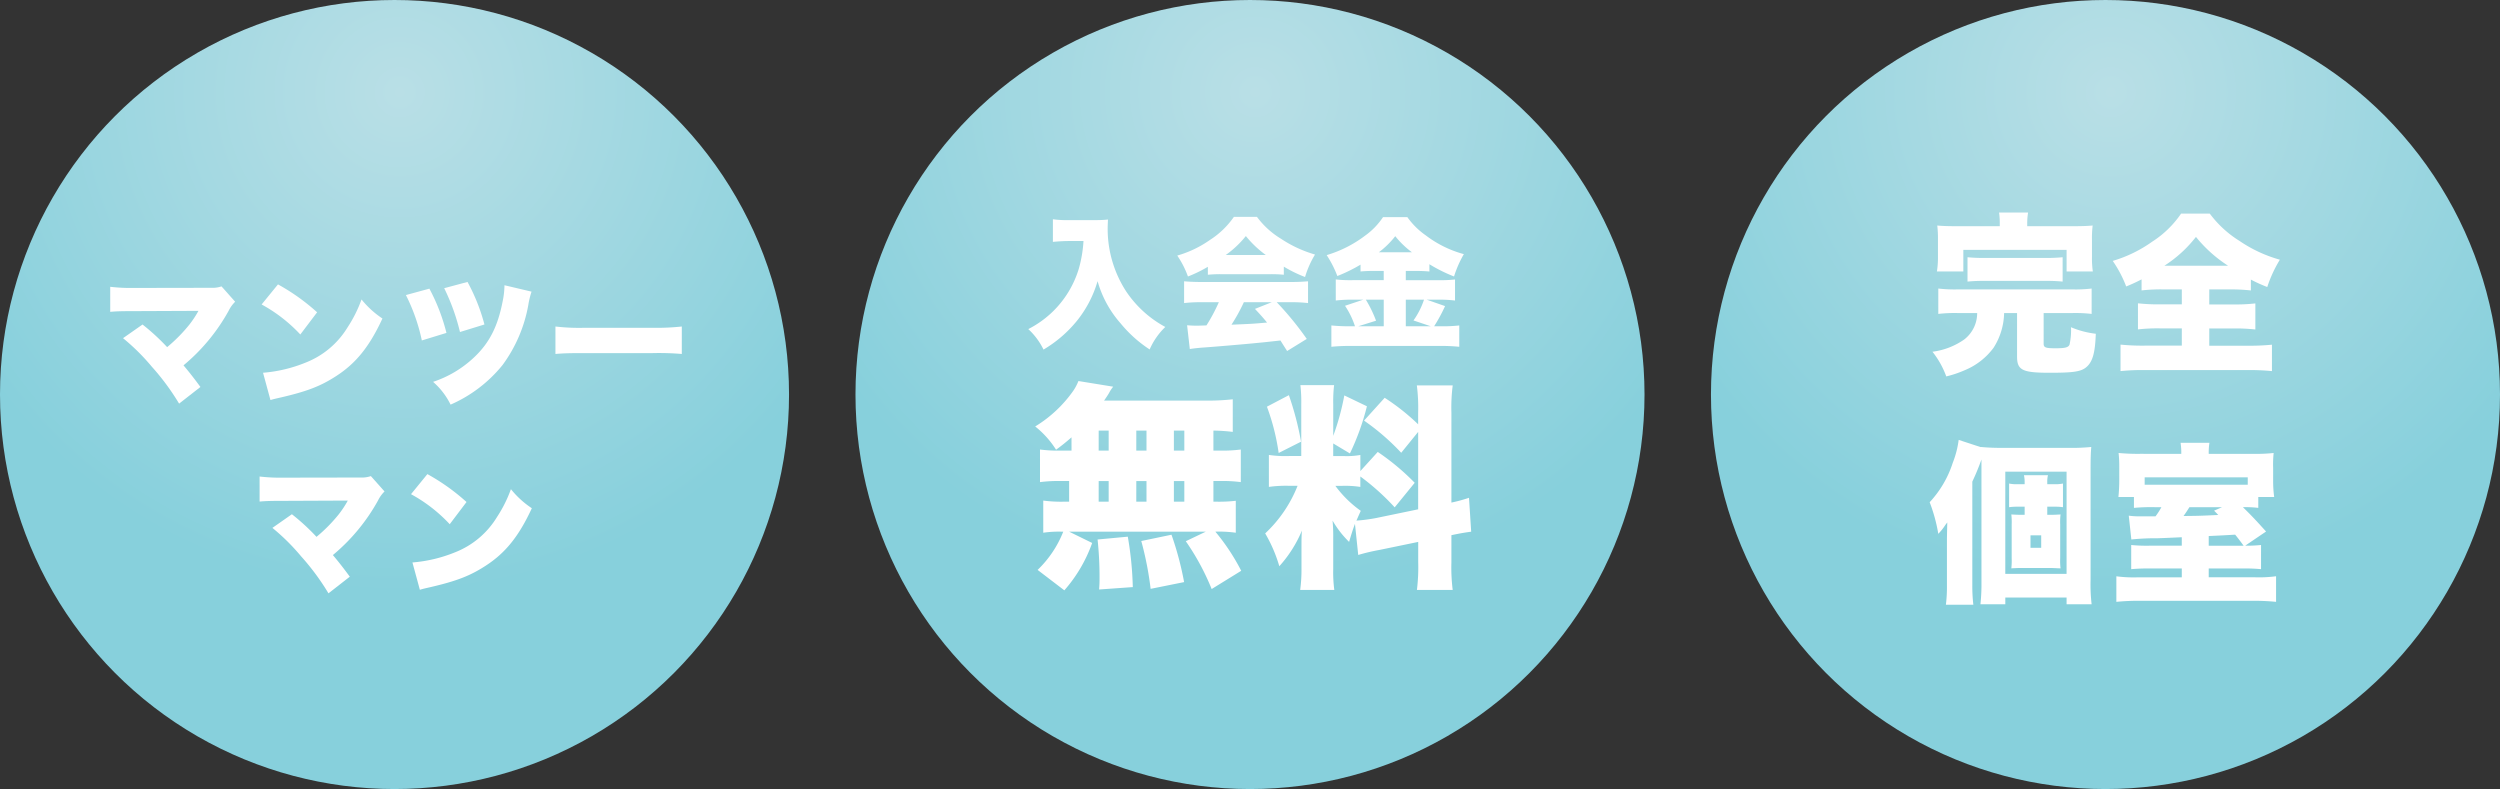 <svg id="レイヤー_1" data-name="レイヤー 1" xmlns="http://www.w3.org/2000/svg" xmlns:xlink="http://www.w3.org/1999/xlink" width="412.053" height="130.05" viewBox="0 0 412.053 130.05"><rect x="0" y="0" width="412.053" height="130.05" fill="#333333" stroke="none"/><defs><style>.cls-1{fill:url(#名称未設定グラデーション_3);}.cls-2{fill:url(#名称未設定グラデーション_3-2);}.cls-3{fill:url(#名称未設定グラデーション_3-3);}.cls-4{fill:#fff;}</style><radialGradient id="名称未設定グラデーション_3" cx="65.885" cy="15.202" r="82.567" gradientUnits="userSpaceOnUse"><stop offset="0" stop-color="#b9dfe6"/><stop offset="1" stop-color="#87d0dc"/></radialGradient><radialGradient id="名称未設定グラデーション_3-2" cx="206.887" cy="15.202" r="82.567" xlink:href="#名称未設定グラデーション_3"/><radialGradient id="名称未設定グラデーション_3-3" cx="347.888" cy="15.202" r="82.567" xlink:href="#名称未設定グラデーション_3"/></defs><circle class="cls-1" cx="65.025" cy="65.025" r="65.025"/><circle class="cls-2" cx="206.026" cy="65.025" r="65.025"/><circle class="cls-3" cx="347.028" cy="65.025" r="65.025"/><path class="cls-4" d="M775.78,526.084c-1.947,0-2.767.023-3.8.117v-4.128a29.474,29.474,0,0,0,3.871.188l12.852-.023a4.46,4.46,0,0,0,1.618-.235l2.251,2.533a5.428,5.428,0,0,0-1.079,1.5,31.445,31.445,0,0,1-7.434,8.983c1.008,1.2,1.665,2.04,2.791,3.564l-3.518,2.744a39.6,39.6,0,0,0-4.526-6.121,34.926,34.926,0,0,0-4.715-4.667l3.214-2.251a36.386,36.386,0,0,1,4.057,3.729,25.876,25.876,0,0,0,3.659-3.706,16.274,16.274,0,0,0,1.5-2.275Z" transform="translate(-753.813 -474.802)"/><path class="cls-4" d="M799.63,521.675a34.214,34.214,0,0,1,6.45,4.6l-2.768,3.659a25.06,25.06,0,0,0-6.378-4.949Zm-2.462,14.564a23.544,23.544,0,0,0,7.06-1.689,14.1,14.1,0,0,0,6.871-5.793,21.577,21.577,0,0,0,2.3-4.6,15.133,15.133,0,0,0,3.448,3.142c-2.134,4.62-4.362,7.388-7.646,9.5-2.532,1.641-4.761,2.509-9.123,3.518-.914.211-1.055.234-1.688.422Z" transform="translate(-753.813 -474.802)"/><path class="cls-4" d="M824.584,522.378a31.784,31.784,0,0,1,2.814,7.294l-4.057,1.243a30.468,30.468,0,0,0-2.627-7.481Zm16.839.493a13.686,13.686,0,0,0-.539,2.228,23.684,23.684,0,0,1-4.245,9.874,22.655,22.655,0,0,1-8.56,6.519,11.941,11.941,0,0,0-2.885-3.752,18.12,18.12,0,0,0,6.778-4.057c2.509-2.369,3.893-5.09,4.69-9.217a13.78,13.78,0,0,0,.3-2.651Zm-10.554-1.6a31.351,31.351,0,0,1,2.791,7.013l-4.034,1.242a34.347,34.347,0,0,0-2.6-7.223Z" transform="translate(-753.813 -474.802)"/><path class="cls-4" d="M845.362,528.617a33.263,33.263,0,0,0,4.808.211h11.21a38.508,38.508,0,0,0,4.808-.211v4.526a45.307,45.307,0,0,0-4.831-.141H850.193c-2.626,0-3.4.024-4.831.141Z" transform="translate(-753.813 -474.802)"/><path class="cls-4" d="M800.4,557.354c-1.946,0-2.767.023-3.8.117v-4.128a29.448,29.448,0,0,0,3.87.188l12.852-.023a4.429,4.429,0,0,0,1.618-.236l2.252,2.534a5.353,5.353,0,0,0-1.079,1.5,31.473,31.473,0,0,1-7.434,8.982c1.008,1.2,1.665,2.04,2.79,3.565l-3.517,2.744a39.623,39.623,0,0,0-4.527-6.121,34.923,34.923,0,0,0-4.714-4.667l3.213-2.251a36.2,36.2,0,0,1,4.057,3.728,25.769,25.769,0,0,0,3.659-3.705,16.441,16.441,0,0,0,1.5-2.275Z" transform="translate(-753.813 -474.802)"/><path class="cls-4" d="M824.255,552.944a34.293,34.293,0,0,1,6.45,4.6l-2.768,3.658a25.059,25.059,0,0,0-6.379-4.948Zm-2.463,14.564a23.565,23.565,0,0,0,7.06-1.688,14.108,14.108,0,0,0,6.872-5.793,21.656,21.656,0,0,0,2.3-4.6,15.1,15.1,0,0,0,3.447,3.142c-2.134,4.621-4.362,7.389-7.645,9.5-2.533,1.642-4.761,2.509-9.123,3.519-.915.211-1.055.234-1.689.422Z" transform="translate(-753.813 -474.802)"/><path class="cls-4" d="M930.052,514.528c-.821,0-1.665.047-2.7.14v-3.729a16.358,16.358,0,0,0,2.65.141h4.339a18,18,0,0,0,2.087-.094c-.023.657-.047,1.056-.047,1.5a18.933,18.933,0,0,0,3,10.273,18.087,18.087,0,0,0,6.5,5.933,11.519,11.519,0,0,0-2.58,3.706,21.024,21.024,0,0,1-4.784-4.292,17.812,17.812,0,0,1-3.8-6.965,18.722,18.722,0,0,1-3.424,6.566,20.632,20.632,0,0,1-5.488,4.714,11.255,11.255,0,0,0-2.509-3.377,16.784,16.784,0,0,0,3.987-2.837,16.551,16.551,0,0,0,4.339-7.107,21.069,21.069,0,0,0,.773-4.573Z" transform="translate(-753.813 -474.802)"/><path class="cls-4" d="M952.894,518.773a21.37,21.37,0,0,1-3.283,1.6,15.379,15.379,0,0,0-1.759-3.448,17.9,17.9,0,0,0,5.394-2.58,13.91,13.91,0,0,0,3.94-3.8h3.8a13.793,13.793,0,0,0,3.964,3.611,20.241,20.241,0,0,0,5.606,2.6,15.655,15.655,0,0,0-1.642,3.705,21.816,21.816,0,0,1-3.5-1.711v1.336a20.376,20.376,0,0,0-2.228-.094H955.1a21.952,21.952,0,0,0-2.205.094Zm-1.055,5.839a24.411,24.411,0,0,0-2.861.141v-3.588c.82.07,1.782.117,2.861.117h14.728c1.126,0,1.994-.047,2.838-.117v3.588a23.977,23.977,0,0,0-2.838-.141h-2.322a51.347,51.347,0,0,1,4.949,6.051l-3.236,1.994c-.54-.845-.54-.845-1.1-1.736-2.72.3-2.72.3-4.01.422-1.548.165-7.881.7-8.866.751-.82.07-1.477.141-2.063.235l-.446-3.917c.61.047,1.032.07,1.548.07.258,0,.258,0,1.642-.046a28.381,28.381,0,0,0,2.04-3.824Zm10.6-7.786a17.32,17.32,0,0,1-3.283-3.119,16.37,16.37,0,0,1-3.307,3.119Zm-3.611,7.786a29.6,29.6,0,0,1-2.04,3.706c3.423-.141,3.423-.141,5.862-.352-.656-.8-.984-1.173-1.993-2.251l2.768-1.1Z" transform="translate(-753.813 -474.802)"/><path class="cls-4" d="M980.475,519.453c-.915,0-1.619.024-2.416.094v-1.126a26.281,26.281,0,0,1-3.823,1.876,17.643,17.643,0,0,0-1.758-3.447,19.746,19.746,0,0,0,6.308-3.19,11.671,11.671,0,0,0,2.979-3.072h4.009a12.31,12.31,0,0,0,3.026,3,18.132,18.132,0,0,0,6.286,3.1,18.246,18.246,0,0,0-1.618,3.682,25.148,25.148,0,0,1-4.058-2.017v1.2a23.536,23.536,0,0,0-2.439-.094h-1.454v1.525h5.347a22.734,22.734,0,0,0,2.768-.118v3.471a20.76,20.76,0,0,0-2.815-.141h-1.852l3.025,1.056a26.131,26.131,0,0,1-1.806,3.33H991.4a24.578,24.578,0,0,0,2.932-.14v3.517a30.079,30.079,0,0,0-3.025-.141H976.44a31.493,31.493,0,0,0-3.189.141v-3.517a30.057,30.057,0,0,0,3.166.14h.728A13.669,13.669,0,0,0,975.5,525.2l3.025-1.009h-1.736a23.8,23.8,0,0,0-2.813.141V520.86a21.3,21.3,0,0,0,2.836.118h5.067v-1.525Zm1.407,4.737h-2.955a20.019,20.019,0,0,1,1.688,3.471l-2.931.915h4.2Zm4.643-7.81a14.8,14.8,0,0,1-2.744-2.65,14.428,14.428,0,0,1-2.7,2.65Zm3.12,12.2-2.862-.962a12.684,12.684,0,0,0,1.736-3.424h-3v4.386Z" transform="translate(-753.813 -474.802)"/><path class="cls-4" d="M1076.53,526.4a23.886,23.886,0,0,0-3.244.142v-4.183a23.288,23.288,0,0,0,3.244.142H1095.4a22.4,22.4,0,0,0,3.159-.142v4.183a23.416,23.416,0,0,0-3.216-.142h-4.695v5.037c0,.654.313.768,1.992.768,1.565,0,2.077-.142,2.276-.6a11.1,11.1,0,0,0,.256-2.334,4.307,4.307,0,0,0-.028-.541,14.862,14.862,0,0,0,4.1,1.082c-.114,3.329-.569,4.808-1.764,5.663-.883.6-2.135.767-5.834.767-4.5,0-5.379-.427-5.379-2.675V526.4h-2.134a10.985,10.985,0,0,1-1.736,5.719,11.2,11.2,0,0,1-4.752,3.7,17.627,17.627,0,0,1-3.045,1.025,14.488,14.488,0,0,0-2.278-4.069,11.675,11.675,0,0,0,5.237-2.021,5.472,5.472,0,0,0,2.134-4.353Zm6.887-14.627a12.7,12.7,0,0,0-.113-1.936h4.78a10.883,10.883,0,0,0-.142,1.906v.342h7.342c1.594,0,2.532-.028,3.444-.113a16.808,16.808,0,0,0-.115,2.361v2.818a15.075,15.075,0,0,0,.143,2.39h-4.325v-3.557h-17.018v3.557h-4.354a14.571,14.571,0,0,0,.17-2.419v-2.789a17.731,17.731,0,0,0-.114-2.361c.883.085,1.822.113,3.387.113h6.915ZM1078.1,517.2a26.08,26.08,0,0,0,2.9.114h9.847a26.339,26.339,0,0,0,2.931-.114v4.013a26.3,26.3,0,0,0-2.931-.113H1081a26.048,26.048,0,0,0-2.9.113Z" transform="translate(-753.813 -474.802)"/><path class="cls-4" d="M1110.374,522.5a28.373,28.373,0,0,0-3.585.17v-1.821a26.711,26.711,0,0,1-2.533,1.167,19.636,19.636,0,0,0-2.22-4.212,21.817,21.817,0,0,0,6.488-3.158,16.6,16.6,0,0,0,4.782-4.639h4.723a17.825,17.825,0,0,0,4.895,4.5,22.589,22.589,0,0,0,6.659,3.1,21.387,21.387,0,0,0-2.077,4.5,23.157,23.157,0,0,1-2.7-1.224v1.792a28.377,28.377,0,0,0-3.444-.17h-3.415v2.476h3.984a28.361,28.361,0,0,0,3.614-.171v4.3a29.5,29.5,0,0,0-3.643-.171h-3.955v2.845h6.175a38.878,38.878,0,0,0,4.155-.169v4.353a37.367,37.367,0,0,0-4.069-.171h-16.961a34.861,34.861,0,0,0-3.928.171V531.6a36.2,36.2,0,0,0,4.041.169h6.062v-2.845h-3.643a28.472,28.472,0,0,0-3.585.171v-4.3a30.414,30.414,0,0,0,3.585.171h3.643V522.5Zm10.672-3.9a22.3,22.3,0,0,1-5.293-4.752,20.777,20.777,0,0,1-5.208,4.752Z" transform="translate(-753.813 -474.802)"/><path class="cls-4" d="M1080.4,551.855v-1.309c-.511,1.394-.881,2.306-1.507,3.642v17.046a26.187,26.187,0,0,0,.17,3.245h-4.525a24.165,24.165,0,0,0,.171-3.245v-7.426c0-.228.028-1.737.058-2.9-.171.228-.314.4-.4.541a8.525,8.525,0,0,1-1.082,1.338,26.48,26.48,0,0,0-1.423-5.208,17.333,17.333,0,0,0,3.814-6.516,15.608,15.608,0,0,0,.968-3.757l3.642,1.195v-.028a34.616,34.616,0,0,0,3.756.142h10.388a33.165,33.165,0,0,0,4.069-.142c-.086,1-.114,1.964-.114,3.9v17.957a28.517,28.517,0,0,0,.171,4.07h-4.126v-1.111h-10.1v1.111h-4.1a30.727,30.727,0,0,0,.17-3.671Zm3.928,17.53h10.1V552.538h-10.1Zm7.513-9.733c.6,0,1.024-.028,1.594-.056a11.1,11.1,0,0,0-.057,1.678v5.521a10.254,10.254,0,0,0,.057,1.68h-.171c-.115,0-.57-.029-1.395-.058h-4.951c-.569,0-1,.029-1.594.058a11.56,11.56,0,0,0,.057-1.651v-5.578a11.527,11.527,0,0,0-.057-1.65c.57.028.939.056,1.594.056h.6v-1.337h-1.31a9.4,9.4,0,0,0-1.252.085v-3.9a5.814,5.814,0,0,0,1.28.113h1.282v-.284a5.174,5.174,0,0,0-.115-1.2h3.956a4.687,4.687,0,0,0-.114,1.2v.284h1.252a6.2,6.2,0,0,0,1.338-.113v3.9a8.509,8.509,0,0,0-1.252-.085h-1.338v1.337Zm-3.359,5.436h1.765v-2.049h-1.765Z" transform="translate(-753.813 -474.802)"/><path class="cls-4" d="M1113.334,549.606a11.03,11.03,0,0,0-.114-1.821h4.753a10.18,10.18,0,0,0-.115,1.821h7.229a27.489,27.489,0,0,0,3.472-.141,17.616,17.616,0,0,0-.085,2.447v2.106a20.079,20.079,0,0,0,.171,2.7h-2.619v1.793a17.62,17.62,0,0,0-2.533-.115c1.28,1.252,2.021,2.021,3.814,4.013l-3.444,2.333a21.835,21.835,0,0,0,2.618-.113v3.983a27.136,27.136,0,0,0-2.874-.113h-5.749v1.451h7.571a20.849,20.849,0,0,0,3.528-.171V574a37.077,37.077,0,0,0-4.154-.171h-18.128a35.823,35.823,0,0,0-4.041.171v-4.212a21.694,21.694,0,0,0,3.529.171h7.256V568.5h-5.293a29.691,29.691,0,0,0-3.045.113v-3.983a25.931,25.931,0,0,0,3.1.113h5.235v-1.394q-2.732.129-4.012.17a38.6,38.6,0,0,0-4.3.2l-.426-3.927a11.433,11.433,0,0,0,1.622.113h2.789a11.978,11.978,0,0,0,.968-1.508h-1.025a30.25,30.25,0,0,0-3.5.115v-1.793h-2.56a27.924,27.924,0,0,0,.141-2.96v-1.936a19.668,19.668,0,0,0-.113-2.361,32.941,32.941,0,0,0,3.557.141Zm10.956,3.872H1107.3V554.7h16.989Zm-9.618,4.922c-.342.541-.513.826-.968,1.452,2.618-.029,2.618-.029,5.72-.171-.228-.256-.342-.37-.683-.711l1.309-.57Zm8.935,6.346c-.768-1.053-1-1.337-1.394-1.821-1.936.114-1.936.114-4.355.227v1.594Z" transform="translate(-753.813 -474.802)"/><path class="cls-4" d="M930.419,546.884a32.543,32.543,0,0,1-2.544,2.042,15.46,15.46,0,0,0-3.439-3.834,21.107,21.107,0,0,0,6.3-5.911,8.229,8.229,0,0,0,.824-1.577l5.733.932a5.486,5.486,0,0,0-.645.967c-.215.394-.538.86-.86,1.326h16.624a36.852,36.852,0,0,0,4.586-.215v5.374a28.032,28.032,0,0,0-3.189-.215v3.295h.968a23.19,23.19,0,0,0,3.547-.177v5.373a23.3,23.3,0,0,0-3.547-.179h-.968v3.4h.287a24.438,24.438,0,0,0,3.4-.142v5.265a19.807,19.807,0,0,0-3.367-.178,34.892,34.892,0,0,1,4.263,6.449l-4.872,3.009a39.913,39.913,0,0,0-4.264-7.881l3.3-1.577H930.025l3.8,1.863a23.929,23.929,0,0,1-4.586,7.81l-4.406-3.368a17.771,17.771,0,0,0,4.228-6.305h-.287a17.457,17.457,0,0,0-3.01.178v-5.3a22.479,22.479,0,0,0,3.547.178h.717v-3.4h-1.254a23.866,23.866,0,0,0-3.547.179v-5.373a23.174,23.174,0,0,0,3.547.177h1.648Zm4.55,25.079c.072-.967.072-1.254.072-1.935a58.868,58.868,0,0,0-.323-6.305l4.98-.466a55.774,55.774,0,0,1,.824,8.311Zm-.072-22.895h1.648v-3.295H934.9Zm0,8.42h1.648v-3.4H934.9Zm6.2-8.42h1.683v-3.295H941.1Zm0,8.42h1.683v-3.4H941.1Zm2.364,14.367a53.931,53.931,0,0,0-1.541-7.882l4.98-1.038a51.9,51.9,0,0,1,2.079,7.809Zm5.554-22.787v-3.295h-1.72v3.295Zm0,8.42v-3.4h-1.72v3.4Z" transform="translate(-753.813 -474.802)"/><path class="cls-4" d="M977.139,561.143c-.394,1.075-.574,1.648-.967,2.974a16.311,16.311,0,0,1-2.724-3.512,27.584,27.584,0,0,1,.109,2.795v5.159a22.017,22.017,0,0,0,.178,3.476H968.11a25.368,25.368,0,0,0,.215-3.619v-3.225c0-1.289,0-2.078.072-2.937a20.546,20.546,0,0,1-3.726,5.875,23.742,23.742,0,0,0-2.329-5.41,21.619,21.619,0,0,0,5.339-7.846h-1.362a20.355,20.355,0,0,0-3.368.18v-5.268a18.249,18.249,0,0,0,3.332.18h2.006v-8.491a24.65,24.65,0,0,0-.143-3.189H973.7a23.208,23.208,0,0,0-.142,3.153v5.2a40.229,40.229,0,0,0,1.827-6.664l3.725,1.791a40.536,40.536,0,0,1-2.8,7.775l-2.757-1.648v2.078h1.683a13.035,13.035,0,0,0,2.794-.18v2.653l2.866-3.154a39.035,39.035,0,0,1,6.091,5.087l-3.3,4.049a38.9,38.9,0,0,0-5.661-5.088v1.721a16.318,16.318,0,0,0-2.937-.18h-1.183a18.347,18.347,0,0,0,4.192,4.12c-.358.788-.465,1.039-.716,1.612a27.175,27.175,0,0,0,3.26-.429l6.914-1.434V545.988l-2.793,3.44a37.9,37.9,0,0,0-6.127-5.3l3.4-3.762a36.332,36.332,0,0,1,5.517,4.371v-1.9a29.031,29.031,0,0,0-.214-4.514h5.912a28.877,28.877,0,0,0-.215,4.514v14.8a24.684,24.684,0,0,0,2.9-.788l.359,5.589c-.825.108-1.756.251-3.26.573v4.478a29.694,29.694,0,0,0,.215,4.551H987.35a30.372,30.372,0,0,0,.214-4.586v-3.332l-6.413,1.325a32.121,32.121,0,0,0-3.474.824Zm-10.892-21.21a49.843,49.843,0,0,1,2.007,7.667l-3.691,1.863a36.367,36.367,0,0,0-1.934-7.631Z" transform="translate(-753.813 -474.802)"/></svg>